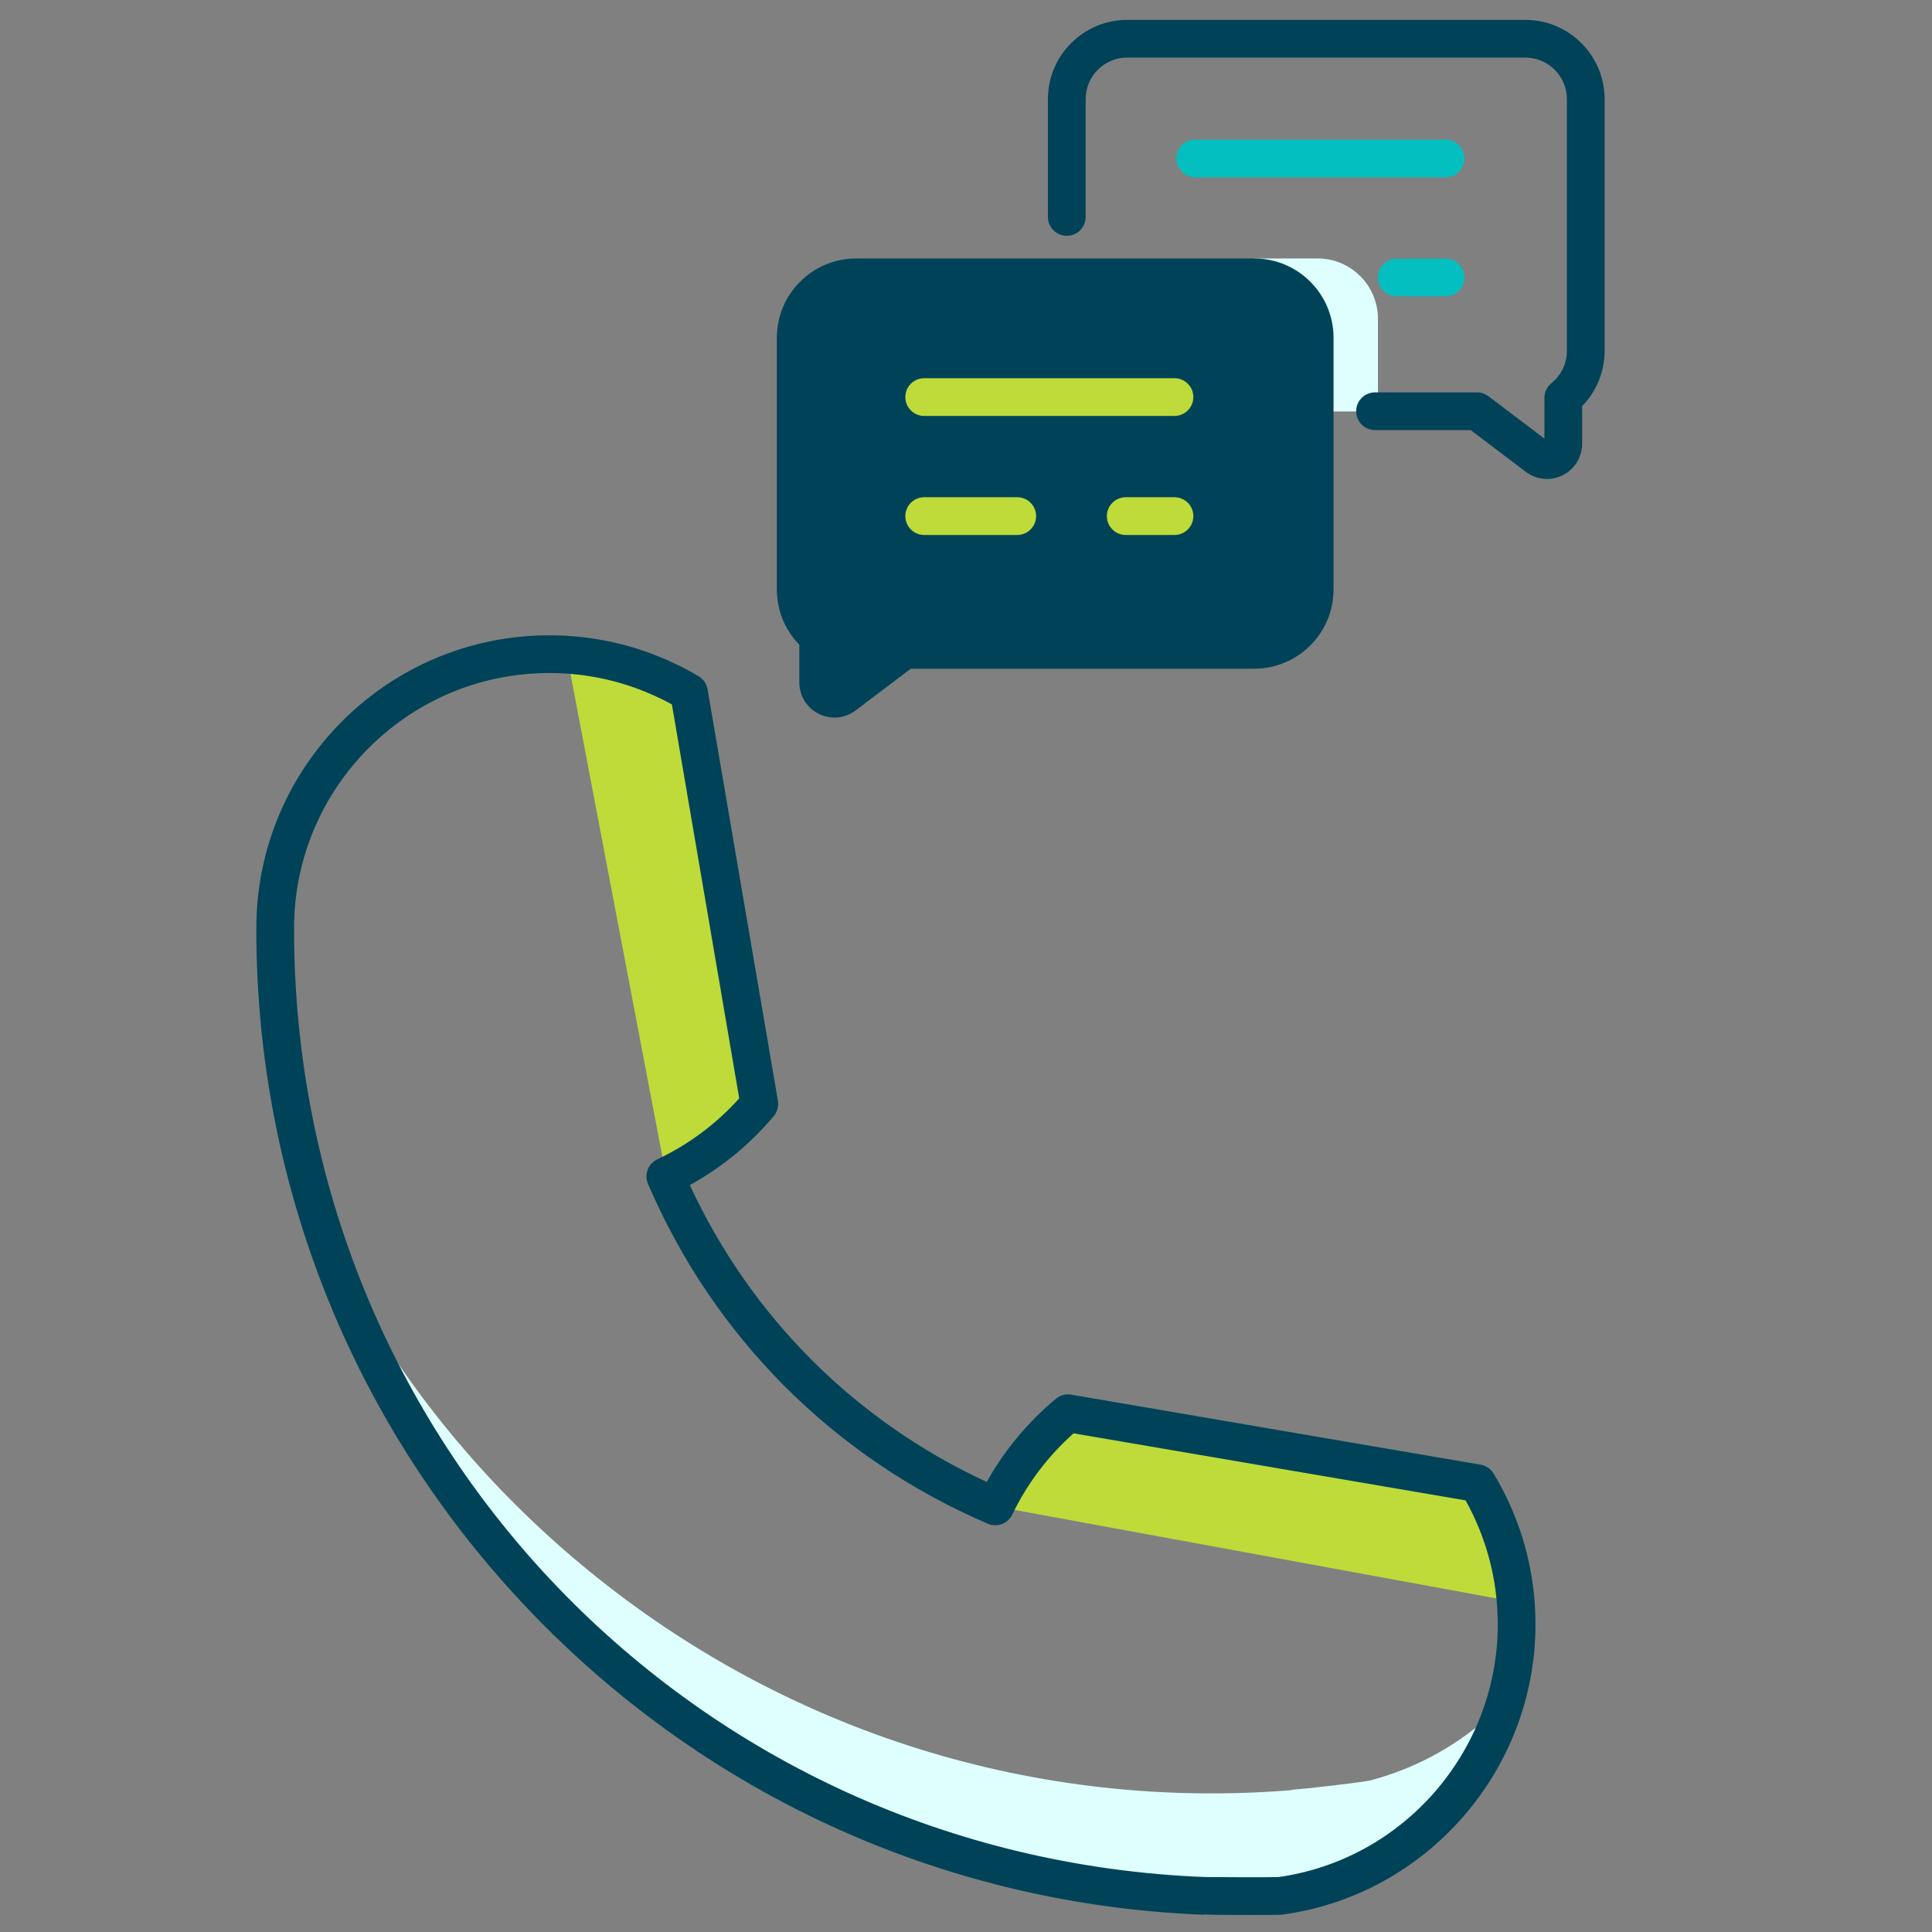 <?xml version="1.0" encoding="UTF-8"?> <svg xmlns="http://www.w3.org/2000/svg" xmlns:xlink="http://www.w3.org/1999/xlink" style="enable-background:new 0 0 512 512;" version="1.1" viewBox="0 0 512 512" xml:space="preserve"><rect x="0" y="0" width="512" height="512" fill="#808080" stroke="none"/><style type="text/css"> .st0{display:none;} .st1{fill:#DEFFFE;} .st2{fill:#004358;} .st3{fill:#04BFBF;} .st4{fill:#BEDB39;} </style><g id="Layer_1"></g><g class="st0" id="Layer_3"></g><g class="st0" id="Layer_5"></g><g id="Layer_4"><g><g><path class="st1" d="M365.172,109.043h-32.771V68.498h16.771c8.837,0,16,7.163,16,16V109.043z"></path><path class="st2" d="M332.401,68.498H226.872c-11.58,0-21,9.421-21,21v66.719c0,5.527,2.145,10.741,5.957,14.646v9.978 c0,3.559,1.979,6.754,5.166,8.339c1.325,0.658,2.746,0.983,4.158,0.983c1.984,0,3.952-0.642,5.61-1.896l14.597-11.049h91.042 c11.58,0,21-9.421,21-21V89.498C353.401,77.919,343.98,68.498,332.401,68.498z"></path><g><path class="st4" d="M311.248,110.229h-66.325c-2.761,0-5-2.238-5-5s2.239-5,5-5h66.325c2.761,0,5,2.238,5,5 S314.009,110.229,311.248,110.229z"></path></g><g><path class="st4" d="M311.248,141.773h-12.913c-2.761,0-5-2.238-5-5s2.239-5,5-5h12.913c2.761,0,5,2.238,5,5 S314.009,141.773,311.248,141.773z"></path></g><g><path class="st4" d="M269.58,141.773h-24.657c-2.761,0-5-2.238-5-5s2.239-5,5-5h24.657c2.761,0,5,2.238,5,5 S272.341,141.773,269.58,141.773z"></path></g><g><path class="st3" d="M383.085,46.996H316.76c-2.761,0-5-2.238-5-5s2.239-5,5-5h66.325c2.761,0,5,2.238,5,5 S385.846,46.996,383.085,46.996z"></path></g><g><path class="st3" d="M383.085,78.54h-12.913c-2.761,0-5-2.238-5-5s2.239-5,5-5h12.913c2.761,0,5,2.238,5,5 S385.846,78.54,383.085,78.54z"></path></g><g><path class="st2" d="M409.958,126.928c-1.985,0-3.952-0.641-5.61-1.896l-14.597-11.049h-25.35c-2.761,0-5-2.238-5-5s2.239-5,5-5 h27.029c1.089,0,2.149,0.355,3.018,1.014l14.834,11.228V105.43c0-1.511,0.683-2.939,1.857-3.889 c2.605-2.105,4.099-5.225,4.099-8.559V26.264c0-6.065-4.935-11-11-11H298.708c-6.065,0-11,4.935-11,11v31.234 c0,2.762-2.239,5-5,5s-5-2.238-5-5V26.264c0-11.579,9.42-21,21-21h105.529c11.58,0,21,9.421,21,21v66.719 c0,5.526-2.145,10.741-5.957,14.646v9.979c0,3.559-1.979,6.754-5.167,8.339C412.791,126.604,411.37,126.928,409.958,126.928z"></path></g></g><g><g><path class="st1" d="M363.081,471.845c-4.033,0.756-17.075,2.195-20.817,2.47l0.008,0.094 c-67.5,5.45-133.622-15.181-186.186-58.093c-24.294-19.833-44.497-43.468-60.009-69.803c-1.713-2.908-6.141-0.609-4.738,2.461 c12.162,26.608,28.864,51.224,49.702,72.824c47.112,48.835,110.326,77.151,177.997,79.733l0.003-0.094 c3.76,0.17,16.859,0.286,20.963,0.013c31.185-4.344,56.059-27.254,64.057-56.569 C393.941,457.723,379.791,467.452,363.081,471.845z"></path></g><g><path class="st4" d="M182.576,183.453l-2.114-1.162c-1.324-0.728-2.655-1.402-3.919-1.988 c-6.153-2.91-12.664-4.932-19.352-6.009l-7.04-1.134l26.424,138.855l6.141-3.674c6.328-3.786,12.017-8.473,16.91-13.933 l1.612-1.799L182.576,183.453z"></path><path class="st4" d="M400.754,417.494c-1.143-6.327-3.132-12.478-5.904-18.265c-0.647-1.364-1.351-2.727-2.088-4.048 l-1.165-2.089l-108.613-18.574l-1.795,1.593c-5.497,4.878-10.22,10.542-14.038,16.833l-3.764,6.201l138.652,25.46 L400.754,417.494z"></path><g><path class="st2" d="M332.352,507.49c-1.28,0-2.718-0.002-4.311-0.007c-4.619-0.014-7.251-0.022-8.869-0.144l-0.003,0.094 c-67.67-2.582-130.884-30.897-177.997-79.733c-47.236-48.963-73.25-113.406-73.25-181.457c0-0.125,0.002-0.261,0.007-0.394 c0.064-42.74,34.855-77.489,77.61-77.489l0,0c11.573,0,22.71,2.492,33.103,7.407c2.119,0.98,4.319,2.146,6.501,3.445 c1.257,0.749,2.123,2.011,2.37,3.453l18.644,109.051c0.247,1.445-0.153,2.925-1.093,4.05 c-6.178,7.39-13.803,13.646-22.253,18.291c16.126,34.853,43.819,62.543,78.677,78.673c4.68-8.366,10.958-15.923,18.356-22.053 c1.123-0.931,2.594-1.327,4.033-1.078l108.506,18.556c1.43,0.244,2.682,1.097,3.434,2.337c1.276,2.106,2.468,4.319,3.54,6.576 c5.014,10.465,7.56,21.72,7.56,33.437c0,38.545-28.692,71.542-66.782,76.847c-0.259,0.048-0.522,0.076-0.787,0.083 C338.265,507.471,335.917,507.49,332.352,507.49z M319.503,497.437c1.014,0.012,15.641,0.105,19.25,0.01 c33.173-4.621,58.165-33.365,58.165-66.943c0-10.209-2.215-20.01-6.584-29.13c-0.608-1.279-1.256-2.535-1.938-3.757 l-103.888-17.766c-6.771,6.008-12.36,13.407-16.238,21.519c-1.158,2.42-4.018,3.496-6.482,2.439 c-40.658-17.436-72.645-49.429-90.069-90.084c-1.062-2.479,0.032-5.353,2.474-6.497c8.194-3.84,15.658-9.4,21.711-16.155 l-17.849-104.399c-1.227-0.674-2.448-1.293-3.649-1.849c-9.083-4.295-18.783-6.464-28.865-6.465 c-37.28,0-67.61,30.33-67.61,67.61c0,0.09-0.002,0.179-0.007,0.269C77.949,381.938,184.051,492.245,319.503,497.437z M77.911,246.407c0,0.004-0.001,0.008-0.001,0.013C77.91,246.415,77.911,246.411,77.911,246.407z M77.915,246.365 c-0.001,0.013-0.002,0.026-0.003,0.039C77.912,246.391,77.914,246.378,77.915,246.365z"></path></g></g></g></g></g></svg> 